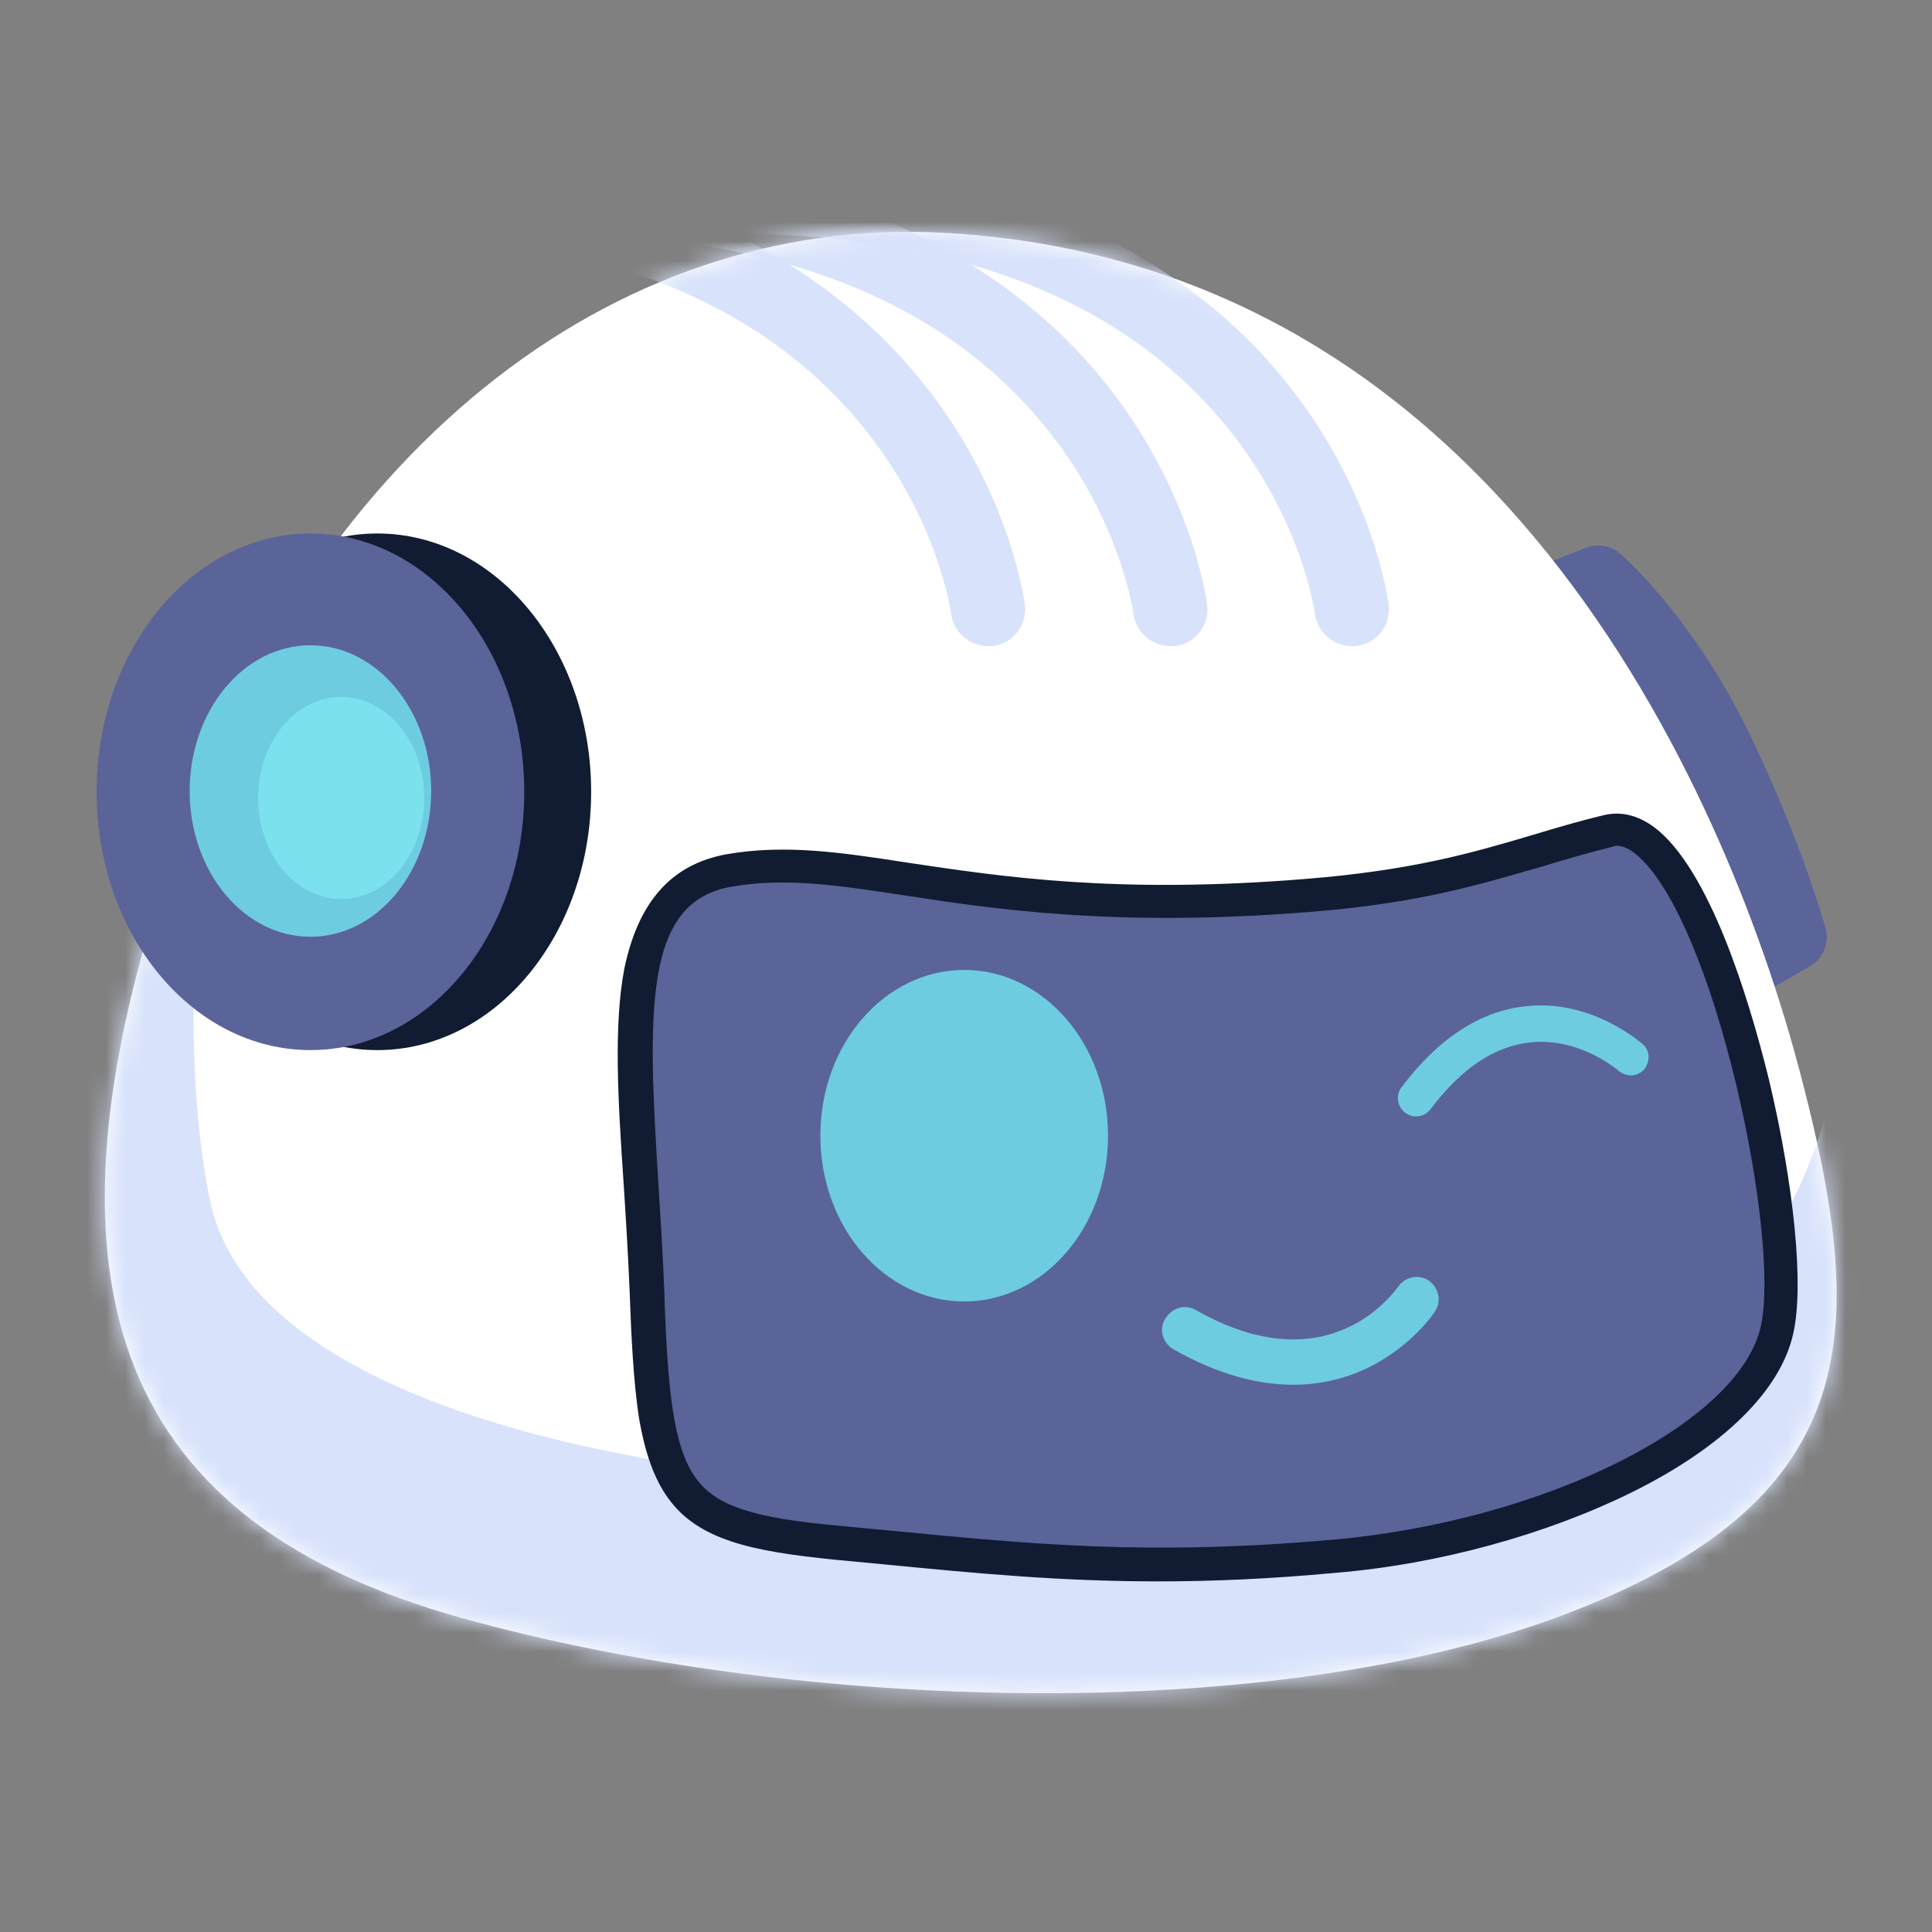 <svg xmlns="http://www.w3.org/2000/svg" width="100" height="100" viewBox="0 0 100 100" fill="none"><rect x="0" y="0" width="100" height="100" fill="#808080" stroke="none"/><path d="M82.153 28.332L78.093 29.928L89.877 52.198L93.699 50.003C94.376 49.604 94.694 48.806 94.495 48.048C93.977 46.292 92.863 42.819 90.633 38.15C88.205 33.081 85.299 29.968 83.905 28.691C83.427 28.252 82.711 28.132 82.153 28.332Z" fill="#5A6499"></path><path d="M93.181 55.551C96.605 68.601 96.764 77.422 81.397 83.408C66.03 89.395 41.228 88.597 23.83 83.728C6.433 78.858 1.377 67.045 8.623 45.214C15.868 23.383 31.713 11.13 48.792 12.048C78.292 13.605 89.758 42.5 93.181 55.551Z" fill="white"></path><mask id="mask0_1272_733" style="mask-type:luminance" maskUnits="userSpaceOnUse" x="5" y="12" width="91" height="76"><path d="M93.181 55.551C96.605 68.601 96.764 77.422 81.397 83.408C66.03 89.395 41.228 88.597 23.83 83.728C6.433 78.858 1.377 67.045 8.623 45.214C15.868 23.383 31.713 11.13 48.792 12.048C78.292 13.605 89.758 42.5 93.181 55.551Z" fill="white"></path></mask><g mask="url(#mask0_1272_733)"><path d="M-1.728 62.375C-6.665 73.83 3.328 78.06 4.283 84.206C5.239 90.353 60.297 92.468 83.109 87.639C105.921 82.809 102.258 72.313 95.212 54.273C92.266 74.308 72.042 76.065 56.157 76.903C40.273 77.741 13.32 74.428 10.852 62.056C8.344 49.684 12.245 30.686 12.245 30.686C12.245 30.686 3.208 50.921 -1.728 62.375Z" fill="#D8E2FB"></path></g><mask id="mask1_1272_733" style="mask-type:luminance" maskUnits="userSpaceOnUse" x="5" y="12" width="91" height="76"><path d="M93.181 55.551C96.605 68.601 96.764 77.422 81.397 83.408C66.03 89.395 41.228 88.597 23.83 83.728C6.433 78.858 1.377 67.045 8.623 45.214C15.868 23.383 31.713 11.13 48.792 12.048C78.292 13.605 89.758 42.5 93.181 55.551Z" fill="white"></path></mask><g mask="url(#mask1_1272_733)"><path d="M33.584 66.765C33.942 77.501 34.739 79.018 43.457 79.856C52.136 80.694 58.386 81.532 69.096 80.574C79.805 79.616 90.753 74.548 92.027 68.801C93.261 63.053 88.324 41.741 83.308 43.018C78.292 44.296 75.226 45.772 67.662 46.371C50.384 47.688 44.453 43.857 37.764 45.054C31.076 46.251 33.186 56.029 33.584 66.765Z" fill="#5A6499"></path><path d="M32.31 50.163C31.753 53.116 31.992 57.027 32.271 61.138C32.39 62.974 32.509 64.889 32.589 66.805C32.669 69.12 32.788 71.515 33.067 73.35C33.385 75.226 33.863 76.543 34.58 77.541C36.132 79.696 38.839 80.295 43.258 80.734C44.134 80.814 44.97 80.894 45.767 80.973C50.703 81.452 54.923 81.852 59.939 81.852C62.686 81.852 65.672 81.732 69.096 81.412C74.47 80.973 80.044 79.417 84.423 77.262C89.2 74.907 92.186 71.954 92.823 69C93.381 66.526 92.863 61.337 91.549 55.83C90.833 52.956 88.962 46.012 86.135 43.258C84.901 42.061 83.786 42.021 83.07 42.18C81.716 42.5 80.522 42.859 79.327 43.218C76.103 44.176 73.037 45.054 67.583 45.493C57.789 46.291 51.818 45.373 47.001 44.655C43.418 44.096 40.591 43.697 37.605 44.216C34.739 44.735 33.027 46.69 32.31 50.163ZM34.062 50.442C34.54 47.688 35.734 46.251 37.884 45.892C40.631 45.413 43.298 45.812 46.722 46.331C51.38 47.05 57.71 48.007 67.702 47.209C73.356 46.77 76.501 45.812 79.805 44.854C80.999 44.495 82.194 44.136 83.507 43.817C83.547 43.777 83.627 43.777 83.707 43.777C84.065 43.777 84.503 44.016 84.941 44.455C86.692 46.132 88.524 50.522 89.877 56.189C91.111 61.377 91.629 66.366 91.151 68.601C90.076 73.67 79.885 78.738 68.976 79.696C59.422 80.534 53.49 79.936 46.005 79.217C45.209 79.138 44.373 79.058 43.497 78.978C38.959 78.579 37.048 77.94 36.013 76.503C34.858 74.907 34.54 71.954 34.38 66.725C34.301 64.77 34.181 62.854 34.062 61.018C33.823 57.027 33.584 53.196 34.062 50.442Z" fill="#111C32"></path></g><mask id="mask2_1272_733" style="mask-type:luminance" maskUnits="userSpaceOnUse" x="5" y="12" width="91" height="76"><path d="M93.181 55.551C96.605 68.601 96.764 77.422 81.397 83.408C66.03 89.395 41.228 88.597 23.83 83.728C6.433 78.858 1.377 67.045 8.623 45.214C15.868 23.383 31.713 11.13 48.792 12.048C78.292 13.605 89.758 42.5 93.181 55.551Z" fill="white"></path></mask><g mask="url(#mask2_1272_733)"><path d="M49.907 67.364C54.018 67.364 57.351 63.522 57.351 58.783C57.351 54.044 54.018 50.203 49.907 50.203C45.795 50.203 42.462 54.044 42.462 58.783C42.462 63.522 45.795 67.364 49.907 67.364Z" fill="#6ECCE0"></path></g><mask id="mask3_1272_733" style="mask-type:luminance" maskUnits="userSpaceOnUse" x="5" y="12" width="91" height="76"><path d="M93.181 55.551C96.605 68.601 96.764 77.422 81.397 83.408C66.03 89.395 41.228 88.597 23.83 83.728C6.433 78.858 1.377 67.045 8.623 45.214C15.868 23.383 31.713 11.13 48.792 12.048C78.292 13.605 89.758 42.5 93.181 55.551Z" fill="white"></path></mask><g mask="url(#mask3_1272_733)"><path d="M36.331 10.133C36.331 11.21 37.167 12.088 38.242 12.088C49.668 12.208 58.148 15.56 63.442 22.026C67.384 26.815 68.061 31.724 68.061 31.764C68.18 32.722 69.016 33.44 69.971 33.44H70.21C71.245 33.321 72.002 32.363 71.882 31.325C71.843 31.085 71.126 25.418 66.548 19.751C63.88 16.438 60.457 13.804 56.316 11.889C51.3 9.534 45.209 8.297 38.282 8.217C37.247 8.217 36.371 9.055 36.331 10.133Z" fill="#D8E2FB"></path></g><mask id="mask4_1272_733" style="mask-type:luminance" maskUnits="userSpaceOnUse" x="5" y="12" width="91" height="76"><path d="M93.181 55.551C96.605 68.601 96.764 77.422 81.397 83.408C66.03 89.395 41.228 88.597 23.83 83.728C6.433 78.858 1.377 67.045 8.623 45.214C15.868 23.383 31.713 11.13 48.792 12.048C78.292 13.605 89.758 42.5 93.181 55.551Z" fill="white"></path></mask><g mask="url(#mask4_1272_733)"><path d="M26.936 10.133C26.936 11.21 27.772 12.088 28.846 12.088C40.272 12.208 48.752 15.56 54.047 22.026C57.988 26.815 58.665 31.724 58.665 31.764C58.784 32.722 59.62 33.44 60.576 33.44H60.815C61.85 33.321 62.606 32.363 62.487 31.325C62.447 31.085 61.73 25.418 57.152 19.751C54.485 16.438 51.021 13.804 46.921 11.889C41.904 9.534 35.813 8.297 28.886 8.217C27.811 8.217 26.936 9.055 26.936 10.133Z" fill="#D8E2FB"></path></g><mask id="mask5_1272_733" style="mask-type:luminance" maskUnits="userSpaceOnUse" x="5" y="12" width="91" height="76"><path d="M93.181 55.551C96.605 68.601 96.764 77.422 81.397 83.408C66.03 89.395 41.228 88.597 23.83 83.728C6.433 78.858 1.377 67.045 8.623 45.214C15.868 23.383 31.713 11.13 48.792 12.048C78.292 13.605 89.758 42.5 93.181 55.551Z" fill="white"></path></mask><g mask="url(#mask5_1272_733)"><path d="M17.5 10.133C17.5 11.21 18.336 12.088 19.411 12.088C30.837 12.208 39.316 15.56 44.611 22.026C48.553 26.815 49.229 31.724 49.229 31.764C49.349 32.722 50.185 33.44 51.14 33.44H51.379C52.414 33.321 53.171 32.363 53.051 31.325C53.011 31.085 52.295 25.418 47.717 19.751C45.049 16.438 41.626 13.804 37.525 11.889C32.469 9.534 26.418 8.297 19.451 8.217C18.416 8.217 17.54 9.055 17.5 10.133Z" fill="#D8E2FB"></path></g><mask id="mask6_1272_733" style="mask-type:luminance" maskUnits="userSpaceOnUse" x="5" y="12" width="91" height="76"><path d="M93.181 55.551C96.605 68.601 96.764 77.422 81.397 83.408C66.03 89.395 41.228 88.597 23.83 83.728C6.433 78.858 1.377 67.045 8.623 45.214C15.868 23.383 31.713 11.13 48.792 12.048C78.292 13.605 89.758 42.5 93.181 55.551Z" fill="white"></path></mask><g mask="url(#mask6_1272_733)"><path d="M60.297 68.282C59.979 68.801 60.178 69.519 60.735 69.838C63.124 71.195 65.194 71.674 66.946 71.674C68.499 71.674 69.812 71.275 70.808 70.796C73.077 69.679 74.231 67.963 74.271 67.883C74.629 67.364 74.47 66.646 73.953 66.287C73.435 65.927 72.719 66.087 72.36 66.606C72.201 66.805 68.817 71.754 61.89 67.803C61.333 67.484 60.656 67.683 60.297 68.282Z" fill="#6ECCE0"></path></g><mask id="mask7_1272_733" style="mask-type:luminance" maskUnits="userSpaceOnUse" x="5" y="12" width="91" height="76"><path d="M93.181 55.551C96.605 68.601 96.764 77.422 81.397 83.408C66.03 89.395 41.228 88.597 23.83 83.728C6.433 78.858 1.377 67.045 8.623 45.214C15.868 23.383 31.713 11.13 48.792 12.048C78.292 13.605 89.758 42.5 93.181 55.551Z" fill="white"></path></mask><g mask="url(#mask7_1272_733)"><path d="M72.519 56.309C72.241 56.708 72.32 57.267 72.719 57.586C72.878 57.706 73.077 57.786 73.276 57.786C73.594 57.786 73.833 57.666 74.032 57.427C75.625 55.311 77.337 54.154 79.208 53.954C81.796 53.675 83.786 55.431 83.786 55.431C84.184 55.75 84.742 55.75 85.1 55.351C85.418 54.952 85.418 54.393 85.02 54.034C84.901 53.954 82.393 51.719 79.009 52.079C76.62 52.318 74.43 53.755 72.519 56.309Z" fill="#6ECCE0"></path></g><path d="M19.53 54.353C25.643 54.353 30.598 48.367 30.598 40.983C30.598 33.599 25.643 27.613 19.53 27.613C13.418 27.613 8.463 33.599 8.463 40.983C8.463 48.367 13.418 54.353 19.53 54.353Z" fill="#111C32"></path><path d="M16.067 54.353C22.18 54.353 27.135 48.367 27.135 40.983C27.135 33.599 22.18 27.613 16.067 27.613C9.955 27.613 5 33.599 5 40.983C5 48.367 9.955 54.353 16.067 54.353Z" fill="#5A6499"></path><path d="M9.817 40.944C9.817 45.094 12.604 48.487 16.068 48.487C19.531 48.487 22.318 45.094 22.318 40.944C22.318 36.793 19.531 33.4 16.068 33.4C12.604 33.4 9.817 36.793 9.817 40.944Z" fill="#6ECCE0"></path><path d="M17.66 46.531C20.035 46.531 21.959 44.19 21.959 41.303C21.959 38.415 20.035 36.074 17.66 36.074C15.285 36.074 13.36 38.415 13.36 41.303C13.36 44.19 15.285 46.531 17.66 46.531Z" fill="#7BE1EF"></path></svg>